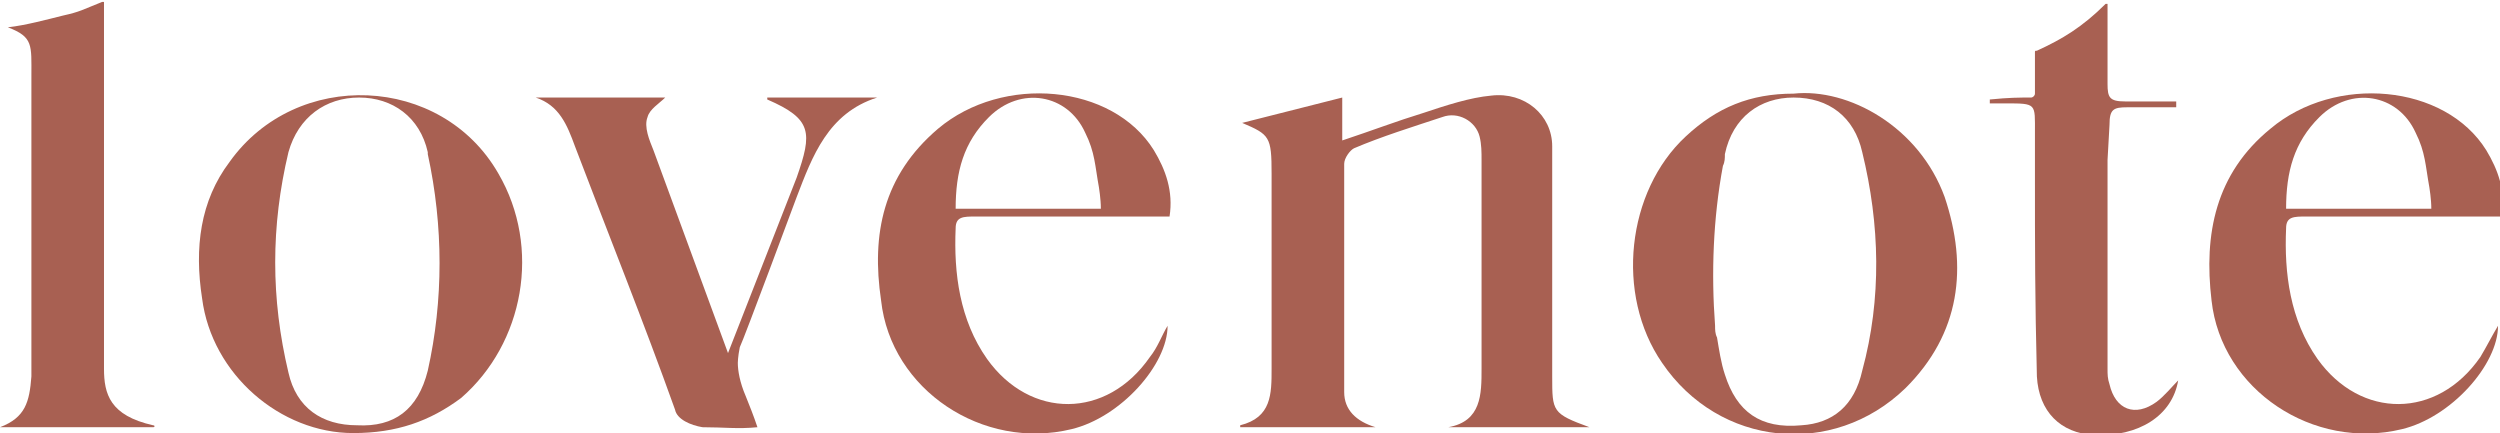 <svg width="127" height="22" viewBox="0 0 127 22" fill="none" xmlns="http://www.w3.org/2000/svg">
<path d="M69.88 21.703H63.002C63.002 21.703 63.002 21.703 63.002 21.604C64.597 21.207 64.597 20.018 64.597 18.73C64.597 15.459 64.597 12.09 64.597 8.82C64.597 6.937 64.497 6.838 63.102 6.243L68.186 4.955V7.135C69.681 6.64 70.977 6.144 72.273 5.748C73.469 5.351 74.665 4.955 75.762 4.856C77.456 4.658 78.852 5.847 78.852 7.432C78.852 11.297 78.852 15.162 78.852 19.126C78.852 20.91 78.852 21.009 80.746 21.703H73.569C75.263 21.405 75.263 20.018 75.263 18.73C75.263 15.162 75.263 11.595 75.263 8.126C75.263 7.73 75.263 7.333 75.164 6.937C74.964 6.144 74.067 5.649 73.27 5.946C71.774 6.441 70.179 6.937 68.784 7.532C68.584 7.631 68.285 8.027 68.285 8.324C68.285 12.189 68.285 16.054 68.285 19.919C68.285 20.811 68.883 21.405 69.88 21.703C69.88 21.703 69.98 21.703 69.88 21.703Z" fill="#A86052"/>
<path d="M87.525 8.423C87.026 11.099 86.926 13.874 87.126 16.55C87.126 16.748 87.126 16.946 87.225 17.144C87.325 17.739 87.425 18.432 87.624 19.027C88.222 20.91 89.419 21.802 91.512 21.604C93.107 21.505 94.204 20.613 94.602 18.829C95.599 15.162 95.499 11.396 94.602 7.73C94.204 5.946 92.908 4.955 91.113 4.955C89.419 4.955 88.023 5.946 87.624 7.829C87.624 8.027 87.624 8.225 87.525 8.423ZM91.113 4.757C93.904 4.459 97.493 6.441 98.789 10.009C99.985 13.577 99.587 16.946 96.795 19.721C93.107 23.288 87.325 22.694 84.434 18.432C82.042 14.964 82.64 9.712 85.63 6.937C87.225 5.45 88.92 4.757 91.113 4.757Z" fill="#A86052"/>
<path d="M21.731 18.829C22.529 15.261 22.529 11.495 21.731 7.829V7.73C21.332 5.946 19.937 4.955 18.242 4.955C16.547 4.955 15.152 5.946 14.653 7.73C13.756 11.495 13.756 15.162 14.653 18.928C15.052 20.712 16.348 21.604 18.142 21.604C20.036 21.703 21.233 20.811 21.731 18.829C21.731 18.928 21.731 18.928 21.731 18.829ZM17.943 22C14.255 22 10.766 19.027 10.267 15.162C9.868 12.586 10.168 10.207 11.663 8.225C15.052 3.468 22.429 3.766 25.32 8.82C27.513 12.586 26.616 17.441 23.426 20.216C21.831 21.405 20.136 22 17.943 22Z" fill="#A86052"/>
<path d="M55.924 10.604C55.924 10.108 55.825 9.513 55.825 9.513C55.625 8.423 55.625 7.73 55.127 6.739C54.23 4.757 51.837 4.36 50.242 5.946C48.946 7.234 48.547 8.721 48.547 10.604H55.924ZM49.544 11C48.946 11 48.547 11 48.547 11.595C48.448 13.874 48.747 16.252 50.142 18.234C52.336 21.306 56.223 21.306 58.416 18.135C58.815 17.64 59.014 17.045 59.314 16.549C59.314 18.532 56.921 21.207 54.429 21.802C49.943 22.892 45.258 19.82 44.759 15.261C44.261 11.892 44.859 8.919 47.65 6.541C50.94 3.766 56.522 4.261 58.616 7.631C59.214 8.622 59.613 9.712 59.413 11H49.544Z" fill="#A86052"/>
<path d="M123.511 10.604C123.511 10.108 123.411 9.513 123.411 9.513C123.212 8.423 123.212 7.73 122.713 6.739C121.816 4.757 119.424 4.36 117.829 5.946C116.533 7.234 116.134 8.721 116.134 10.604H123.511ZM117.131 11C116.533 11 116.134 11 116.134 11.595C116.034 13.874 116.333 16.252 117.729 18.234C119.922 21.306 123.81 21.306 126.003 18.135C126.302 17.64 126.601 17.045 126.9 16.549C126.9 18.532 124.508 21.207 122.015 21.802C117.53 22.892 112.844 19.82 112.346 15.261C111.947 11.892 112.545 8.82 115.336 6.541C118.626 3.766 124.208 4.261 126.302 7.631C126.9 8.622 127.299 9.712 127.099 11H117.131Z" fill="#A86052"/>
<path d="M0 21.703C1.296 21.207 1.495 20.414 1.595 19.126C1.595 13.081 1.595 9.91 1.595 3.865C1.595 2.279 1.695 1.883 0.399 1.387C1.296 1.288 2.392 0.991 3.19 0.793C4.087 0.595 4.187 0.495 5.184 0.099H5.283V1.189C5.283 8.027 5.283 7.631 5.283 14.469C5.283 14.667 5.283 17.739 5.283 18.73C5.283 20.018 5.582 21.108 7.776 21.604C7.875 21.604 7.875 21.703 7.776 21.703H0Z" fill="#A86052"/>
<path d="M33.195 7.631C32.996 7.135 32.697 6.441 32.896 5.946C32.996 5.55 33.494 5.252 33.793 4.955H27.214C28.41 5.351 28.809 6.342 29.208 7.432C30.902 11.892 32.697 16.351 34.292 20.811C34.391 21.306 35.089 21.604 35.687 21.703C36.784 21.703 37.481 21.802 38.478 21.703C38.279 21.108 38.08 20.613 37.88 20.117C37.581 19.423 37.481 18.829 37.481 18.432C37.481 18.432 37.481 18.135 37.581 17.64C37.781 17.243 40.472 10.009 40.472 10.009C41.27 7.928 42.067 5.748 44.559 4.955H38.977C38.977 4.955 38.977 4.955 38.977 5.054C41.27 6.045 41.27 6.739 40.472 9.018L36.983 17.937L33.195 7.631Z" fill="#A86052"/>
<path d="M107.063 8.126C107.063 12.288 107.063 14.568 107.063 18.73C107.063 19.027 107.063 19.225 107.163 19.523C107.462 20.811 108.459 21.207 109.555 20.414C109.954 20.117 110.353 19.622 110.652 19.324C110.353 21.108 108.658 22.198 106.365 22.099C104.671 22 103.574 20.91 103.474 19.126C103.375 15.063 103.375 12.784 103.375 8.622V6.739C103.375 5.252 103.474 5.252 101.88 5.252C101.68 5.252 101.281 5.252 101.082 5.252V5.054C102.079 4.955 102.577 4.955 103.175 4.955C103.275 4.955 103.375 4.856 103.375 4.757C103.375 4.261 103.375 3.27 103.375 2.676C103.375 2.577 103.375 2.577 103.474 2.577C104.77 1.982 105.767 1.387 106.964 0.198H107.063C107.063 1.586 107.063 2.874 107.063 4.261C107.063 4.955 107.163 5.153 107.96 5.153C108.858 5.153 109.755 5.153 110.552 5.153C110.552 5.252 110.552 5.351 110.552 5.45C109.755 5.45 108.858 5.45 108.06 5.45C107.362 5.45 107.163 5.55 107.163 6.342L107.063 8.126Z" fill="#A86052"/>
</svg>
